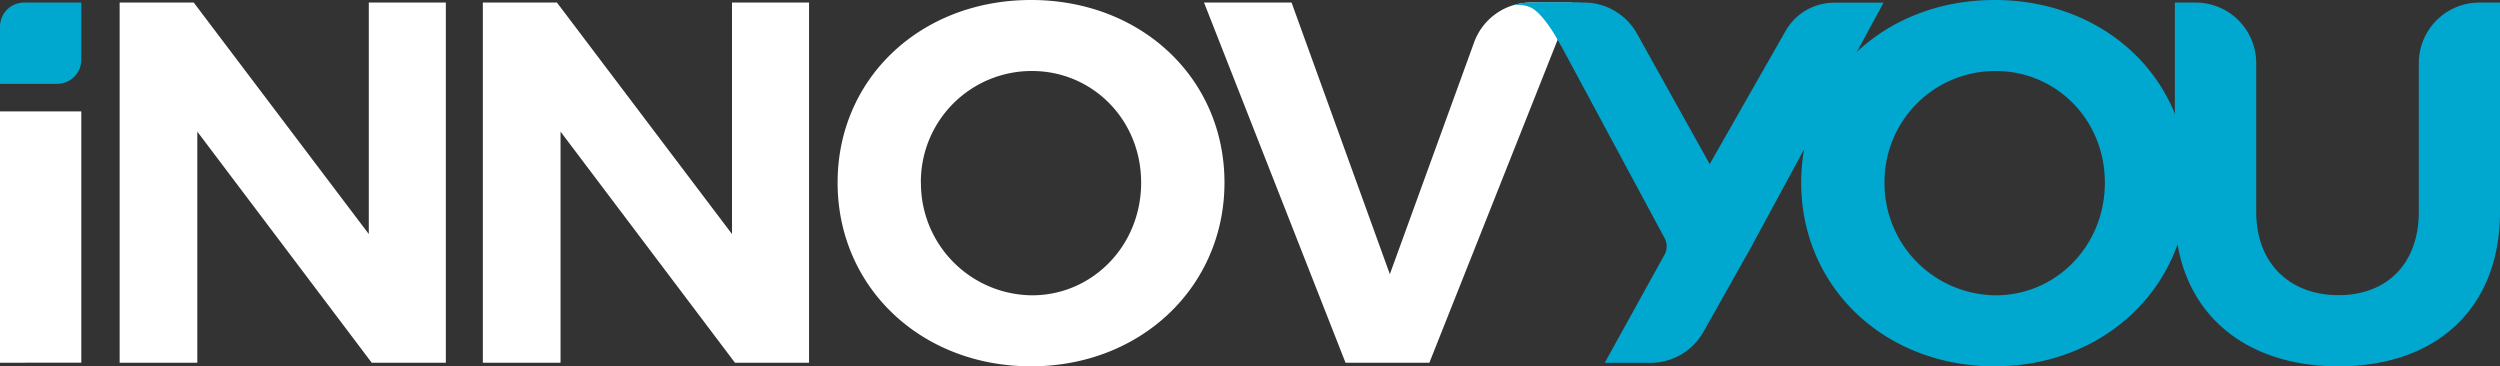 <?xml version="1.0" encoding="UTF-8" standalone="no"?> <svg xmlns:dc="http://purl.org/dc/elements/1.1/" xmlns:cc="http://creativecommons.org/ns#" xmlns:rdf="http://www.w3.org/1999/02/22-rdf-syntax-ns#" xmlns:svg="http://www.w3.org/2000/svg" xmlns="http://www.w3.org/2000/svg" height="104.62" width="714" id="svg80" viewBox="0 0 714 104.62"><rect x="0" y="0" width="714" height="104.62" fill="#333333" stroke="none"/><defs id="defs4"><style id="style2">.cls-1{fill:#fff;}.cls-2{fill:#00a7ce;}.cls-3{fill:#00a4cc;}</style></defs><title id="title6">Logo 2</title><g data-name="Layer 2" id="Layer_2"><g data-name="Layer 1" id="Layer_1-2"><path style="fill:#ffffff" id="path8" d="M 0,103.59 V 31.81 h 23.22 v 71.77 z" class="cls-1"></path><path style="fill:#ffffff" id="path10" d="m 106.16,103.59 -49.81,-66 v 66 H 34.17 V 0.73 h 21.16 l 50,66.12 V 0.73 h 22 v 102.86 z" class="cls-1"></path><path style="fill:#ffffff" id="path12" d="m 209.9,103.59 -49.81,-66 v 66 H 137.9 V 0.73 h 21.16 l 50,66.12 V 0.73 h 22 v 102.86 z" class="cls-1"></path><path style="fill:#ffffff" id="path14" d="m 349.71,52.16 c 0,29.68 -23.8,52.46 -55.25,52.46 C 263.01,104.62 239.22,82 239.22,52.16 239.22,22.32 263,0 294.46,0 c 31.46,0 55.25,22.33 55.25,52.16 z m -86.69,0 a 32,32 0 0 0 31.74,32.18 c 17.19,0 31.15,-14.11 31.15,-32.18 0,-18.07 -14,-31.88 -31.15,-31.88 A 31.64,31.64 0 0 0 263,52.16 Z" class="cls-1"></path><path style="fill:#ffffff" id="path16" d="M 384.28,103.59 343.87,0.73 h 25 L 396.94,78.31 421,12.11 A 17.28,17.28 0 0 1 437.23,0.73 h 11.85 l -40.85,102.86 z" class="cls-1"></path><path style="fill:#00a7ce" id="path18" d="m 6.9,0.73 h 16.32 v 16.32 a 6.9,6.9 0 0 1 -6.9,6.9 H 0 V 7.63 a 6.9,6.9 0 0 1 6.9,-6.9 z" class="cls-2"></path><path style="fill:#00a7ce" id="path20" d="m 714,60.54 c 0,27.18 -17.78,44.08 -46.14,44.08 -28.36,0 -46.72,-16.9 -46.72,-44.08 V 0.73 h 5.91 A 17.31,17.31 0 0 1 644.38,18 v 42.5 c 0,14.84 9.69,23.8 23.51,23.8 13.82,0 22.92,-9 22.92,-23.8 V 18 A 17.31,17.31 0 0 1 708.11,0.73 H 714 Z" class="cls-2"></path><path style="fill:#00a7ce" id="path22" d="m 624.91,52.16 c 0,29.68 -23.8,52.46 -55.25,52.46 -31.45,0 -55.24,-22.62 -55.24,-52.46 0,-29.84 23.8,-52.16 55.24,-52.16 31.44,0 55.25,22.33 55.25,52.16 z m -86.69,0 A 32,32 0 0 0 570,84.34 c 17.19,0 31.15,-14.11 31.15,-32.18 0,-18.07 -14,-31.88 -31.15,-31.88 a 31.64,31.64 0 0 0 -31.78,31.88 z" class="cls-2"></path><path style="fill:#00a7ce" id="path24" d="M 475.4,68 439.21,0.73 h 13.19 a 17.32,17.32 0 0 1 15.13,8.89 L 488.29,46.86 510,8.77 a 15.92,15.92 0 0 1 13.83,-8 h 14.11 L 499.89,71 486.49,94.8 a 17.31,17.31 0 0 1 -15.08,8.82 h -13.1 L 475.38,72.76 A 4.92,4.92 0 0 0 475.4,68 Z" class="cls-2"></path><path style="fill:#00a7ce" id="path26" d="m 437.23,0.73 a 17.26,17.26 0 0 0 -5.06,0.76 9,9 0 0 1 5,0.65 C 440.33,3.62 444,9.67 445.83,13 L 451.2,0.73 Z" class="cls-2"></path></g></g></svg> 